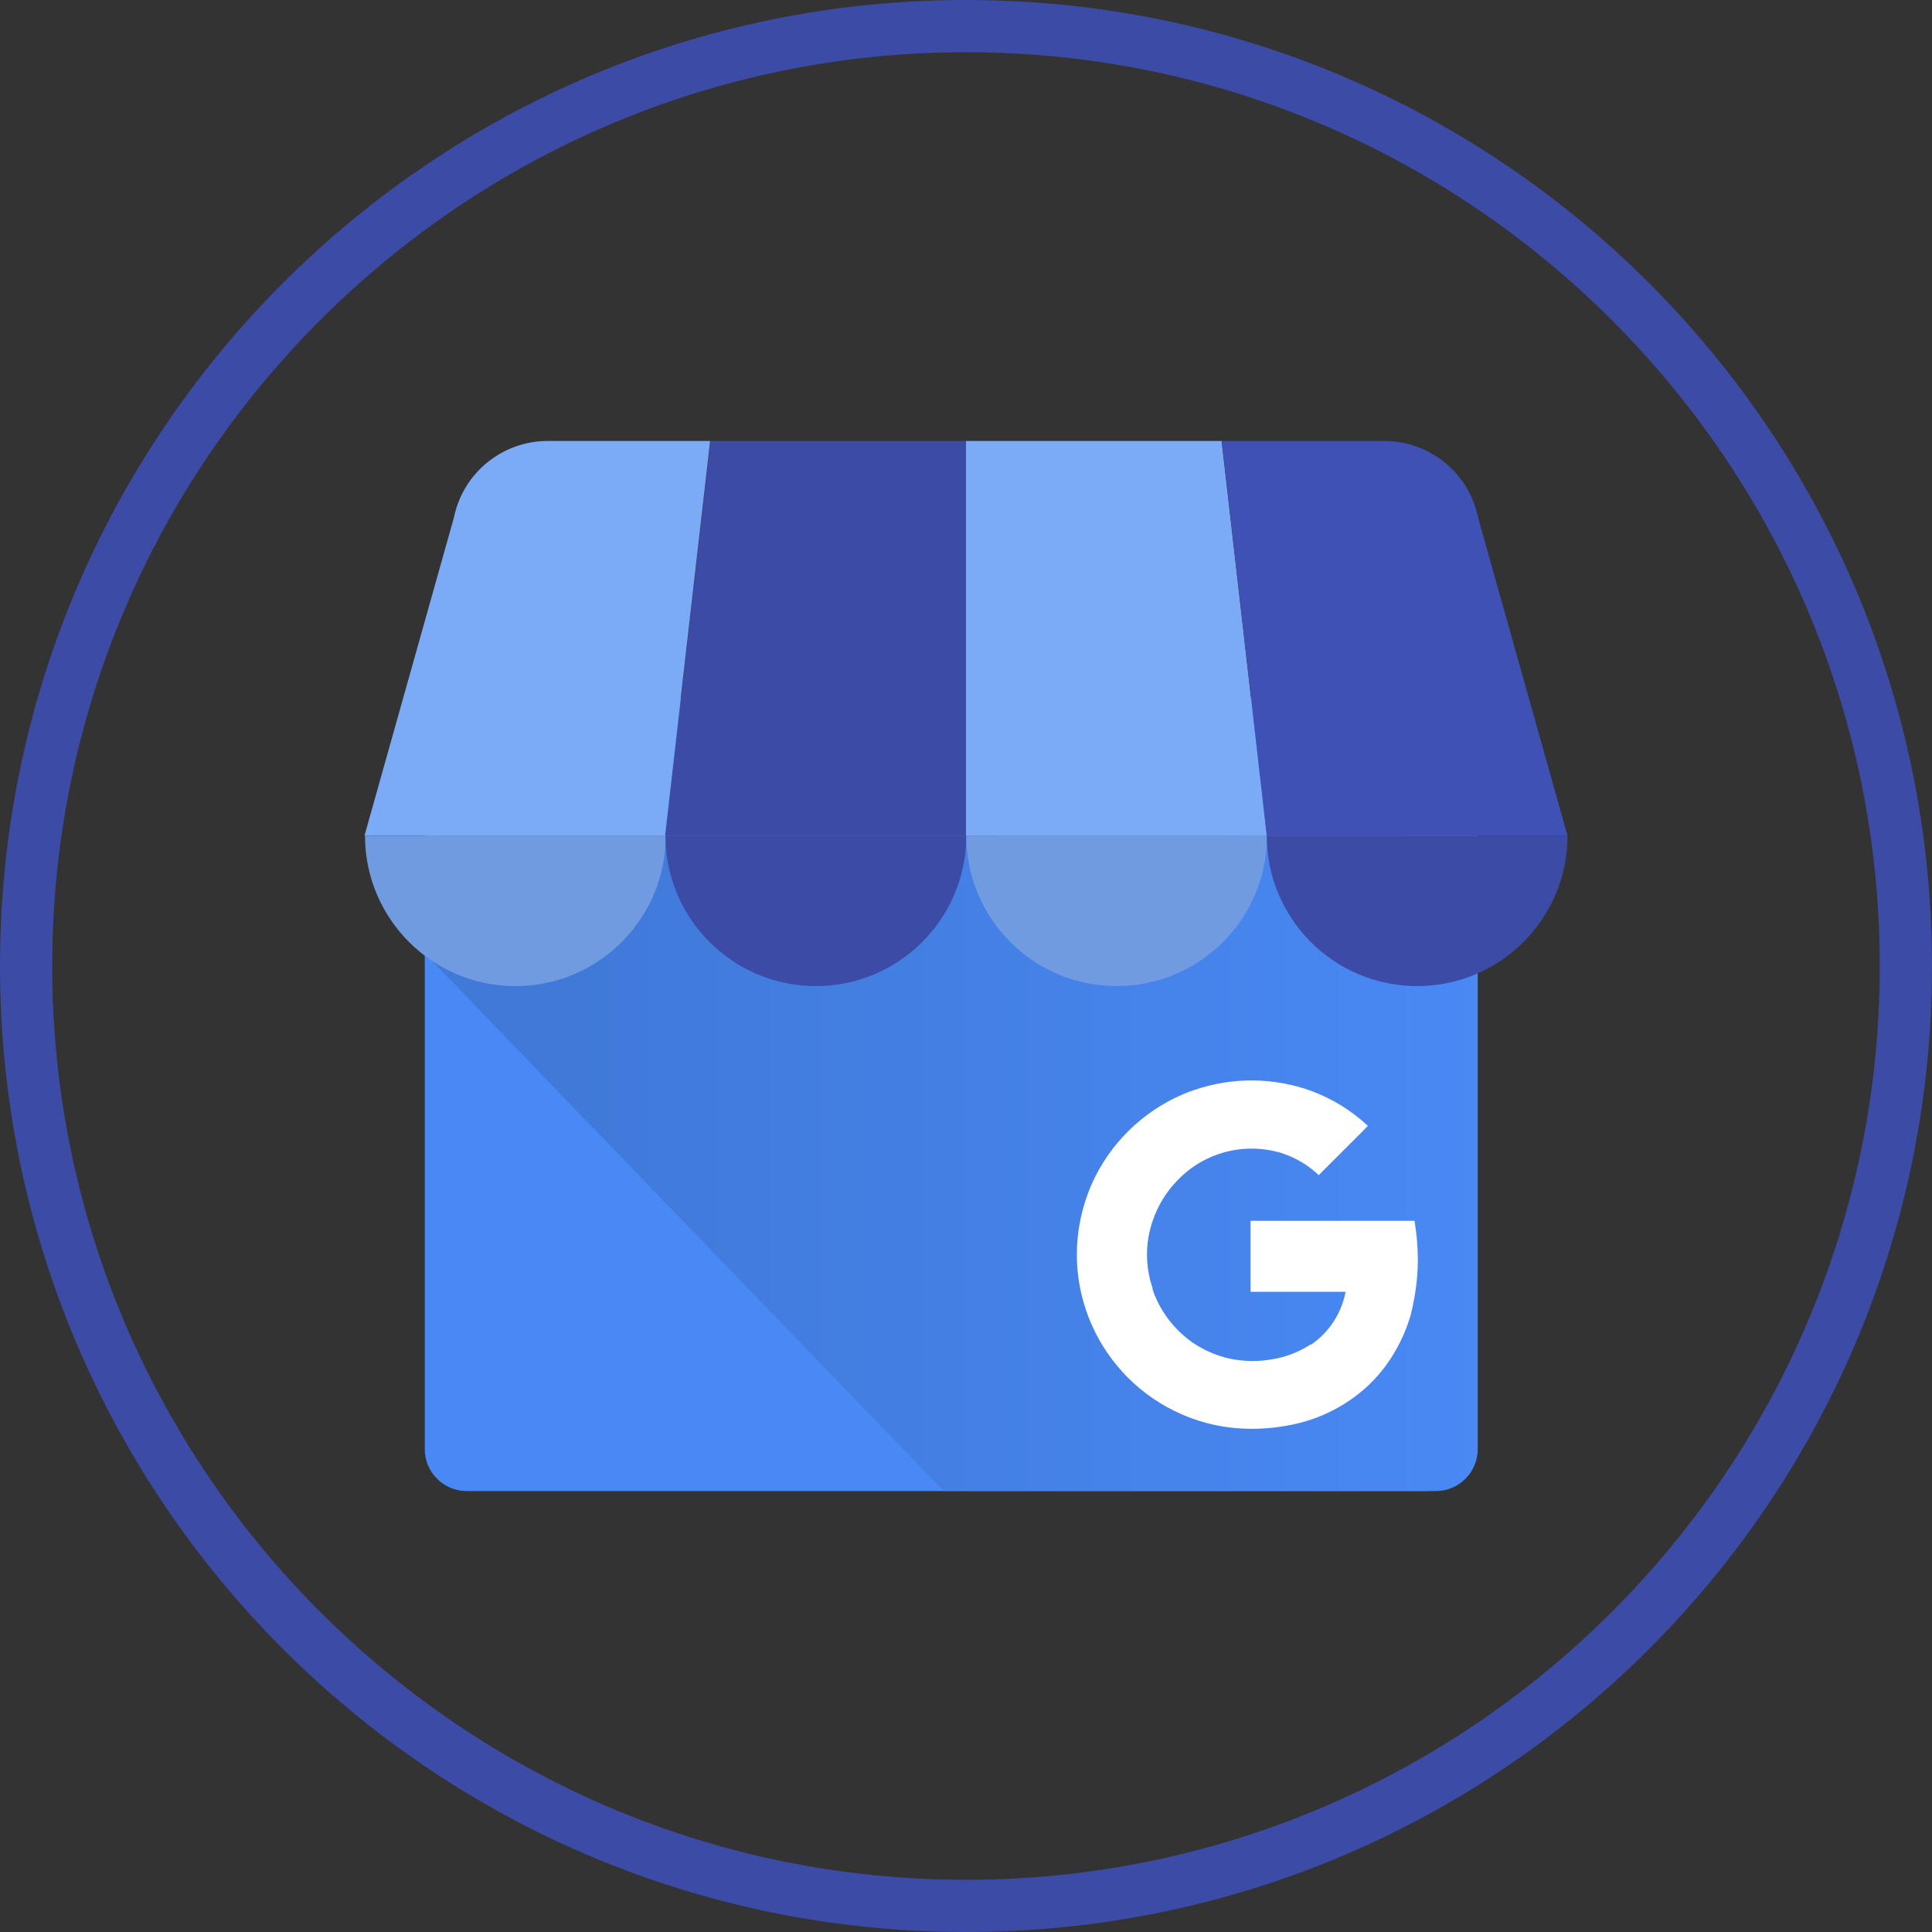 <?xml version="1.0" encoding="utf-8"?>
<!-- Generator: Adobe Illustrator 27.0.0, SVG Export Plug-In . SVG Version: 6.00 Build 0)  -->
<svg version="1.1" id="Capa_1" xmlns="http://www.w3.org/2000/svg" xmlns:xlink="http://www.w3.org/1999/xlink" x="0px" y="0px"
	 viewBox="0 0 74 74" style="enable-background:new 0 0 74 74;" xml:space="preserve">
<rect x="0" y="0" width="74" height="74" fill="#333333" stroke="none"/>
<style type="text/css">
	.st0{clip-path:url(#SVGID_00000082349034834735668310000011480714072212581256_);}
	.st1{fill:url(#SVGID_00000183244653238198741050000001291584305671324342_);}
	.st2{fill:url(#SVGID_00000178918394694529254710000003728936474251535763_);}
	.st3{fill:#FFFFFF;}
	.st4{fill:#1977F3;}
	.st5{fill:#1D9BF0;}
	.st6{fill:#FF004F;}
	.st7{fill:#00F2EA;}
	.st8{fill:#D8D8D8;}
	.st9{fill:#34A853;}
	.st10{fill:#FBBC04;}
	.st11{fill:#EA4335;}
	.st12{fill:#4285F4;}
	.st13{fill:#9049FD;}
	.st14{fill:#FDFCFE;}
	.st15{fill:#3C8BD9;}
	.st16{fill:#FABC04;}
	.st17{fill:#34A852;}
	.st18{fill:#E1C025;}
	.st19{fill:#757575;}
	.st20{fill:#3C4BA6;}
	.st21{fill:#FF0000;}
	.st22{fill:#CA2127;}
	.st23{fill:#4989F5;}
	.st24{fill:url(#SVGID_00000024682925339395129330000014433831091819637930_);}
	.st25{fill:#7BABF7;}
	.st26{fill:#3F51B5;}
	.st27{fill-rule:evenodd;clip-rule:evenodd;fill:#709BE0;}
	.st28{fill-rule:evenodd;clip-rule:evenodd;fill:#3C4BA6;}
	.st29{enable-background:new    ;}
	.st30{fill:#EE1D52;}
	.st31{fill:#69C9D0;}
</style>
<g>
	<path class="st20" d="M37,2c19.3,0,35,15.7,35,35S56.3,72,37,72S2,56.3,2,37S17.7,2,37,2 M37,0C16.57,0,0,16.57,0,37
		s16.57,37,37,37c20.43,0,37-16.57,37-37S57.43,0,37,0L37,0z"/>
</g>
<g>
	<g>
		<path class="st23" d="M17.87,26.96H55c0.88,0,1.6,0.72,1.6,1.6v26.95c0,0.88-0.72,1.6-1.6,1.6H17.87c-0.88,0-1.6-0.72-1.6-1.6
			V28.56C16.28,27.68,16.99,26.96,17.87,26.96z"/>
		
			<linearGradient id="SVGID_00000120540868353072533120000011686481385268657826_" gradientUnits="userSpaceOnUse" x1="-859.768" y1="75.3" x2="-859.749" y2="75.3" gradientTransform="matrix(2185.08 0 0 -1647.956 1878677 124133.703)">
			<stop  offset="0.03" style="stop-color:#4079D8"/>
			<stop  offset="1" style="stop-color:#4989F5"/>
		</linearGradient>
		<path style="fill:url(#SVGID_00000120540868353072533120000011686481385268657826_);" d="M54.53,26.74H18.3c-1.12,0-2,8.69-2,9.81
			l19.84,20.56h18.39c1.13,0,2.04-0.92,2.04-2.04V28.78C56.57,27.65,55.66,26.74,54.53,26.74z"/>
		<path class="st20" d="M25.48,32.01H37V16.89h-9.79L25.48,32.01z"/>
		<path class="st25" d="M48.52,32.01H37V16.89h9.79L48.52,32.01z M56.59,19.76l0.01,0.05C56.6,19.79,56.6,19.77,56.59,19.76z"/>
		<path class="st26" d="M56.61,19.81l-0.01-0.05c-0.37-1.67-1.85-2.86-3.56-2.87H46.8l1.72,15.12h11.52L56.61,19.81z"/>
		<path class="st25" d="M17.41,19.76l-0.01,0.05C17.4,19.79,17.41,19.77,17.41,19.76z"/>
		<path class="st25" d="M17.39,19.81l0.01-0.05c0.37-1.67,1.85-2.86,3.56-2.87h6.24l-1.73,15.12H13.96L17.39,19.81z"/>
	</g>
	<path class="st27" d="M25.5,32.01c0,3.18-2.58,5.76-5.76,5.76s-5.76-2.58-5.76-5.76H25.5z"/>
	<path class="st28" d="M37.01,32.01c0,3.18-2.58,5.76-5.76,5.76c-3.18,0-5.76-2.58-5.76-5.76H37.01z"/>
	<path class="st27" d="M48.53,32.01c0,3.18-2.58,5.76-5.76,5.76c-3.18,0-5.76-2.58-5.76-5.76H48.53z"/>
	<path class="st28" d="M60.04,32.01c0,3.18-2.58,5.76-5.76,5.76c-3.18,0-5.76-2.58-5.76-5.76H60.04z"/>
	<path class="st3" d="M54.28,47.6c-0.02-0.27-0.05-0.52-0.1-0.84H47.9c0,0.88,0,1.84,0,2.72h3.64c-0.16,0.83-0.64,1.56-1.33,2.03
		c0,0,0-0.02,0-0.02c-0.45,0.29-0.95,0.49-1.47,0.57c-0.53,0.1-1.07,0.09-1.59-0.01c-0.53-0.11-1.04-0.33-1.49-0.64
		c-0.66-0.47-1.17-1.12-1.46-1.87c-0.02-0.06-0.04-0.12-0.06-0.18v-0.01l0.01,0c-0.29-0.84-0.29-1.75,0-2.59
		c0.2-0.59,0.53-1.13,0.97-1.57c1.02-1.06,2.55-1.45,3.95-1.03c0.54,0.17,1.03,0.46,1.44,0.85l1.23-1.23
		c0.22-0.22,0.44-0.43,0.65-0.66c-0.62-0.58-1.35-1.03-2.15-1.33c-1.45-0.53-3.04-0.54-4.5-0.04c-0.05,0.02-0.1,0.04-0.15,0.05
		c-1.57,0.59-2.87,1.75-3.63,3.25c-0.27,0.53-0.46,1.1-0.58,1.68c-0.7,3.45,1.41,6.85,4.82,7.77c1.11,0.3,2.3,0.29,3.42,0.04
		c1.02-0.23,1.96-0.72,2.73-1.42c0.81-0.74,1.39-1.73,1.69-2.78C54.26,49.45,54.36,48.52,54.28,47.6L54.28,47.6z"/>
</g>
</svg>
